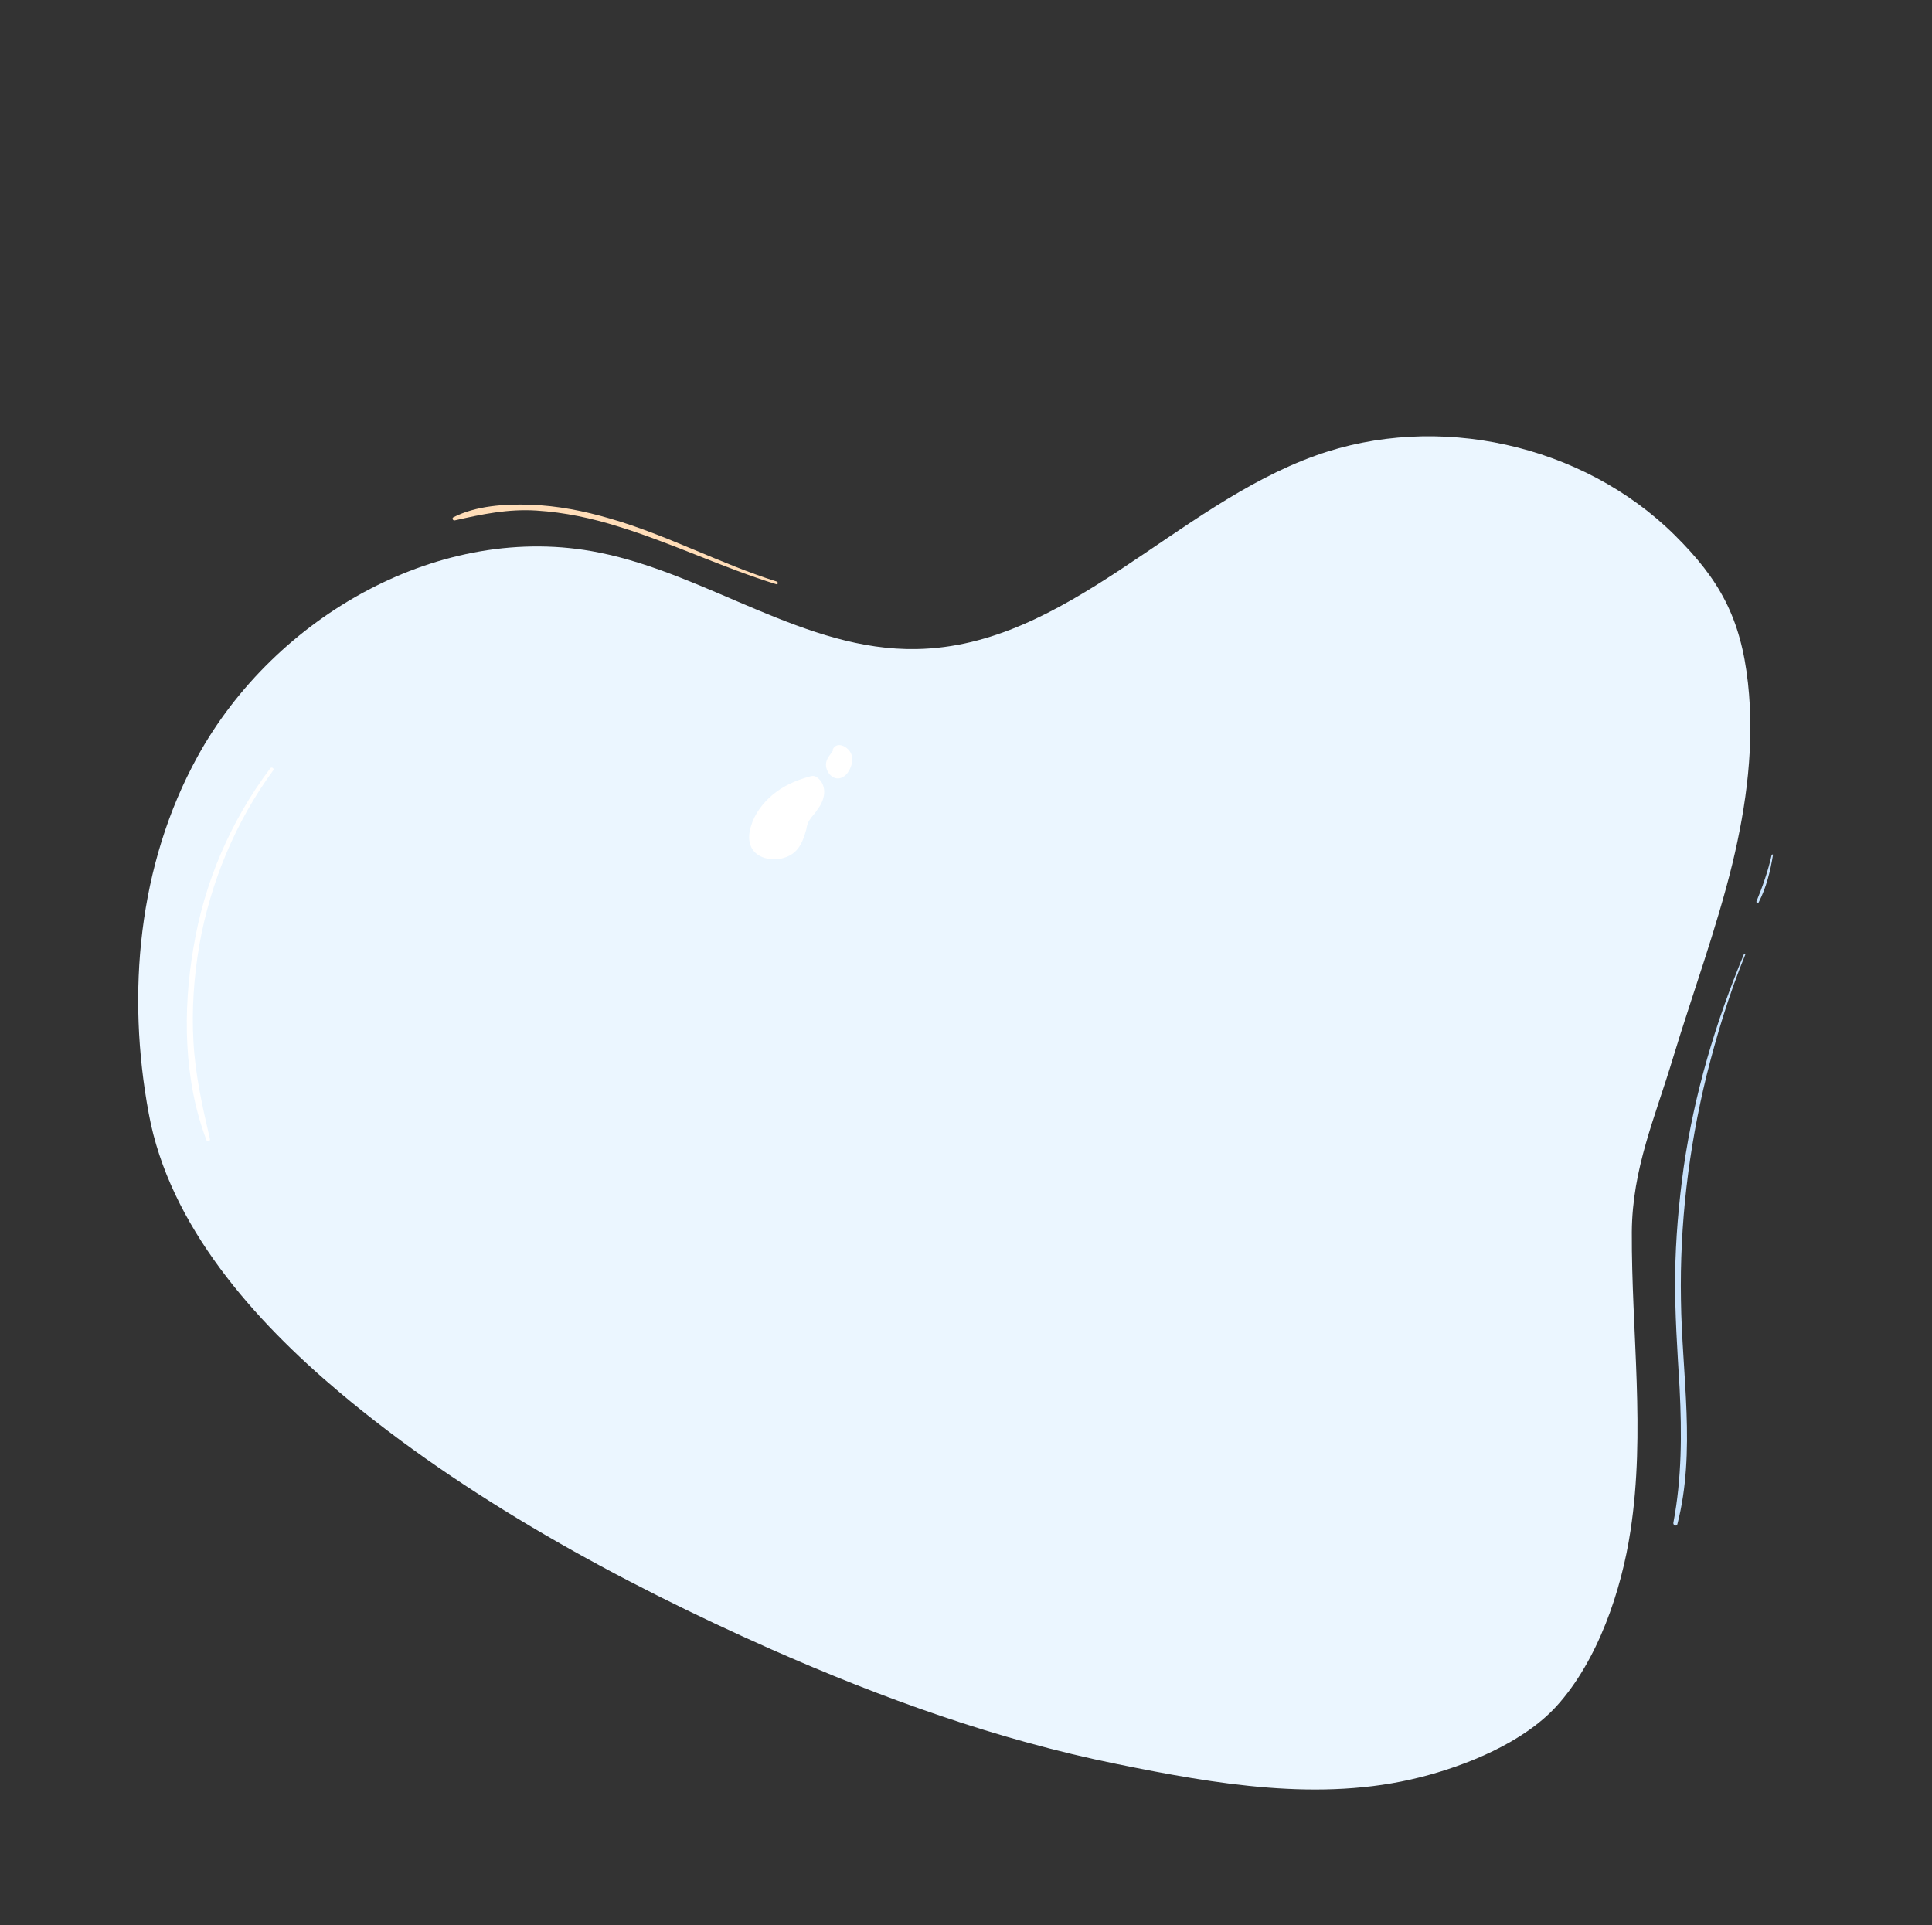 <?xml version="1.0" encoding="utf-8"?>
<!-- Generator: Adobe Illustrator 21.0.0, SVG Export Plug-In . SVG Version: 6.00 Build 0)  -->
<svg version="1.1" id="Layer_1" xmlns="http://www.w3.org/2000/svg" xmlns:xlink="http://www.w3.org/1999/xlink" x="0px" y="0px"
	 viewBox="0 0 432.5 431" style="enable-background:new 0 0 432.5 431;" xml:space="preserve">
<rect x="0" y="0" width="432.5" height="431" fill="#333333" stroke="none"/>
<style type="text/css">
	.st0{fill:#EBF6FF;}
	.st1{fill:#FFDDB8;}
	.st2{fill:#C8E2FC;}
	.st3{fill:#FFFFFF;}
</style>
<g>
	<g>
		<path class="st0" d="M374.9,119.8c-20.6-20.4-53.2-27.6-80.4-17.8c-31.5,11.3-55.8,42.7-89.3,43.3c-24.9,0.5-46.6-16.7-71.1-21.6
			c-35.3-7.1-72.6,14.2-89.9,45.7c-13.3,24.2-15.9,53-10.9,79.9c4.6,25.1,23.6,46.3,42.6,62.3c28.1,23.7,63.1,42.7,96.7,57.6
			c24.9,11,50.7,20.3,77.4,25.7c22.1,4.5,45.6,8.6,67.8,3c10.4-2.6,23.2-7.8,30.6-15.9c9.3-10.2,14.6-26,16.6-39.3
			c3.4-22.1,0.2-44.5,0.3-66.9c0.1-14.2,5.2-25.6,9.2-38.9c4.4-14.5,9.7-28.8,13.3-43.5c3.2-13.2,5-27,3.5-40.5
			C389.7,138.3,384.9,129.7,374.9,119.8z"/>
	</g>
	<g>
		<g>
			<path class="st1" d="M173.9,130.2c-12.7-4-24.5-10.4-37.3-14.1c-5.8-1.7-11.8-2.9-17.9-3.1c-5.6-0.2-12.1,0.2-17.2,2.8
				c-0.4,0.2-0.1,0.8,0.3,0.7c6.2-1.4,11.9-2.6,18.3-2.2c6.3,0.4,12.4,1.7,18.4,3.6c12,3.7,23.3,9.2,35.3,12.9
				C174.1,130.9,174.3,130.4,173.9,130.2L173.9,130.2z"/>
		</g>
	</g>
	<g>
		<g>
			<path class="st2" d="M390.4,213.6c-6.4,15.4-11.1,31.2-13.5,47.8c-1.1,8-1.8,16-1.9,24c-0.1,8.5,0.5,17,1,25.4
				c0.5,10.1,0.5,20.1-1.4,30.1c-0.1,0.6,0.8,0.9,0.9,0.3c4.2-16.3,1-33.6,0.8-50.2c-0.3-16.9,1.7-33.7,5.7-50.1
				c2.3-9.2,5.1-18.4,8.7-27.2C390.8,213.5,390.5,213.4,390.4,213.6L390.4,213.6z"/>
		</g>
	</g>
	<g>
		<g>
			<path class="st3" d="M60.5,172c-8.9,11.8-14.8,25.6-17.2,40.2c-2.4,13.9-2.2,29.6,2.9,43c0.2,0.5,0.9,0.3,0.8-0.2
				c-1.7-7.3-3.3-14.4-3.7-21.9c-0.4-7.1,0.1-14.3,1.3-21.4c2.5-14.2,8.1-27.7,16.6-39.3C61.4,172,60.8,171.6,60.5,172L60.5,172z"/>
		</g>
	</g>
	<g>
		<g>
			<path class="st2" d="M396.6,191.4c-0.8,3.6-2,7-3.4,10.4c-0.1,0.3,0.4,0.5,0.5,0.2c1.7-3.3,2.6-6.9,3.2-10.6
				C397,191.3,396.7,191.2,396.6,191.4L396.6,191.4z"/>
		</g>
	</g>
</g>
<path class="st3" d="M181.7,182.9c-0.2,0.2-0.3,0.5-0.5,0.7c-0.4,0.6-0.6,1.4-0.7,2.1c-0.9,3.2-2,5.7-5.6,6.5
	c-2.4,0.5-5.5-0.1-6.7-2.5c-0.7-1.4-0.6-3.1-0.1-4.7c0.8-2.8,2.7-5.3,5-7.2s5.1-3.1,7.9-3.9c0.3-0.1,0.7-0.2,1-0.2
	c0.4,0,0.7,0.2,1,0.4c1.1,0.8,1.6,2.2,1.5,3.5c-0.1,1.3-0.7,2.6-1.5,3.6C182.6,181.9,182.1,182.4,181.7,182.9z"/>
<path class="st3" d="M186.6,167.8c-0.7,1.2-1.7,2-1.7,3.4c0,1.8,1.8,3.8,3.7,2.8c0.6-0.3,1.1-0.8,1.4-1.4c0.7-1.1,1-2.5,0.6-3.7
	c-0.5-1.6-3.2-3.2-4.2-1.1"/>
</svg>
